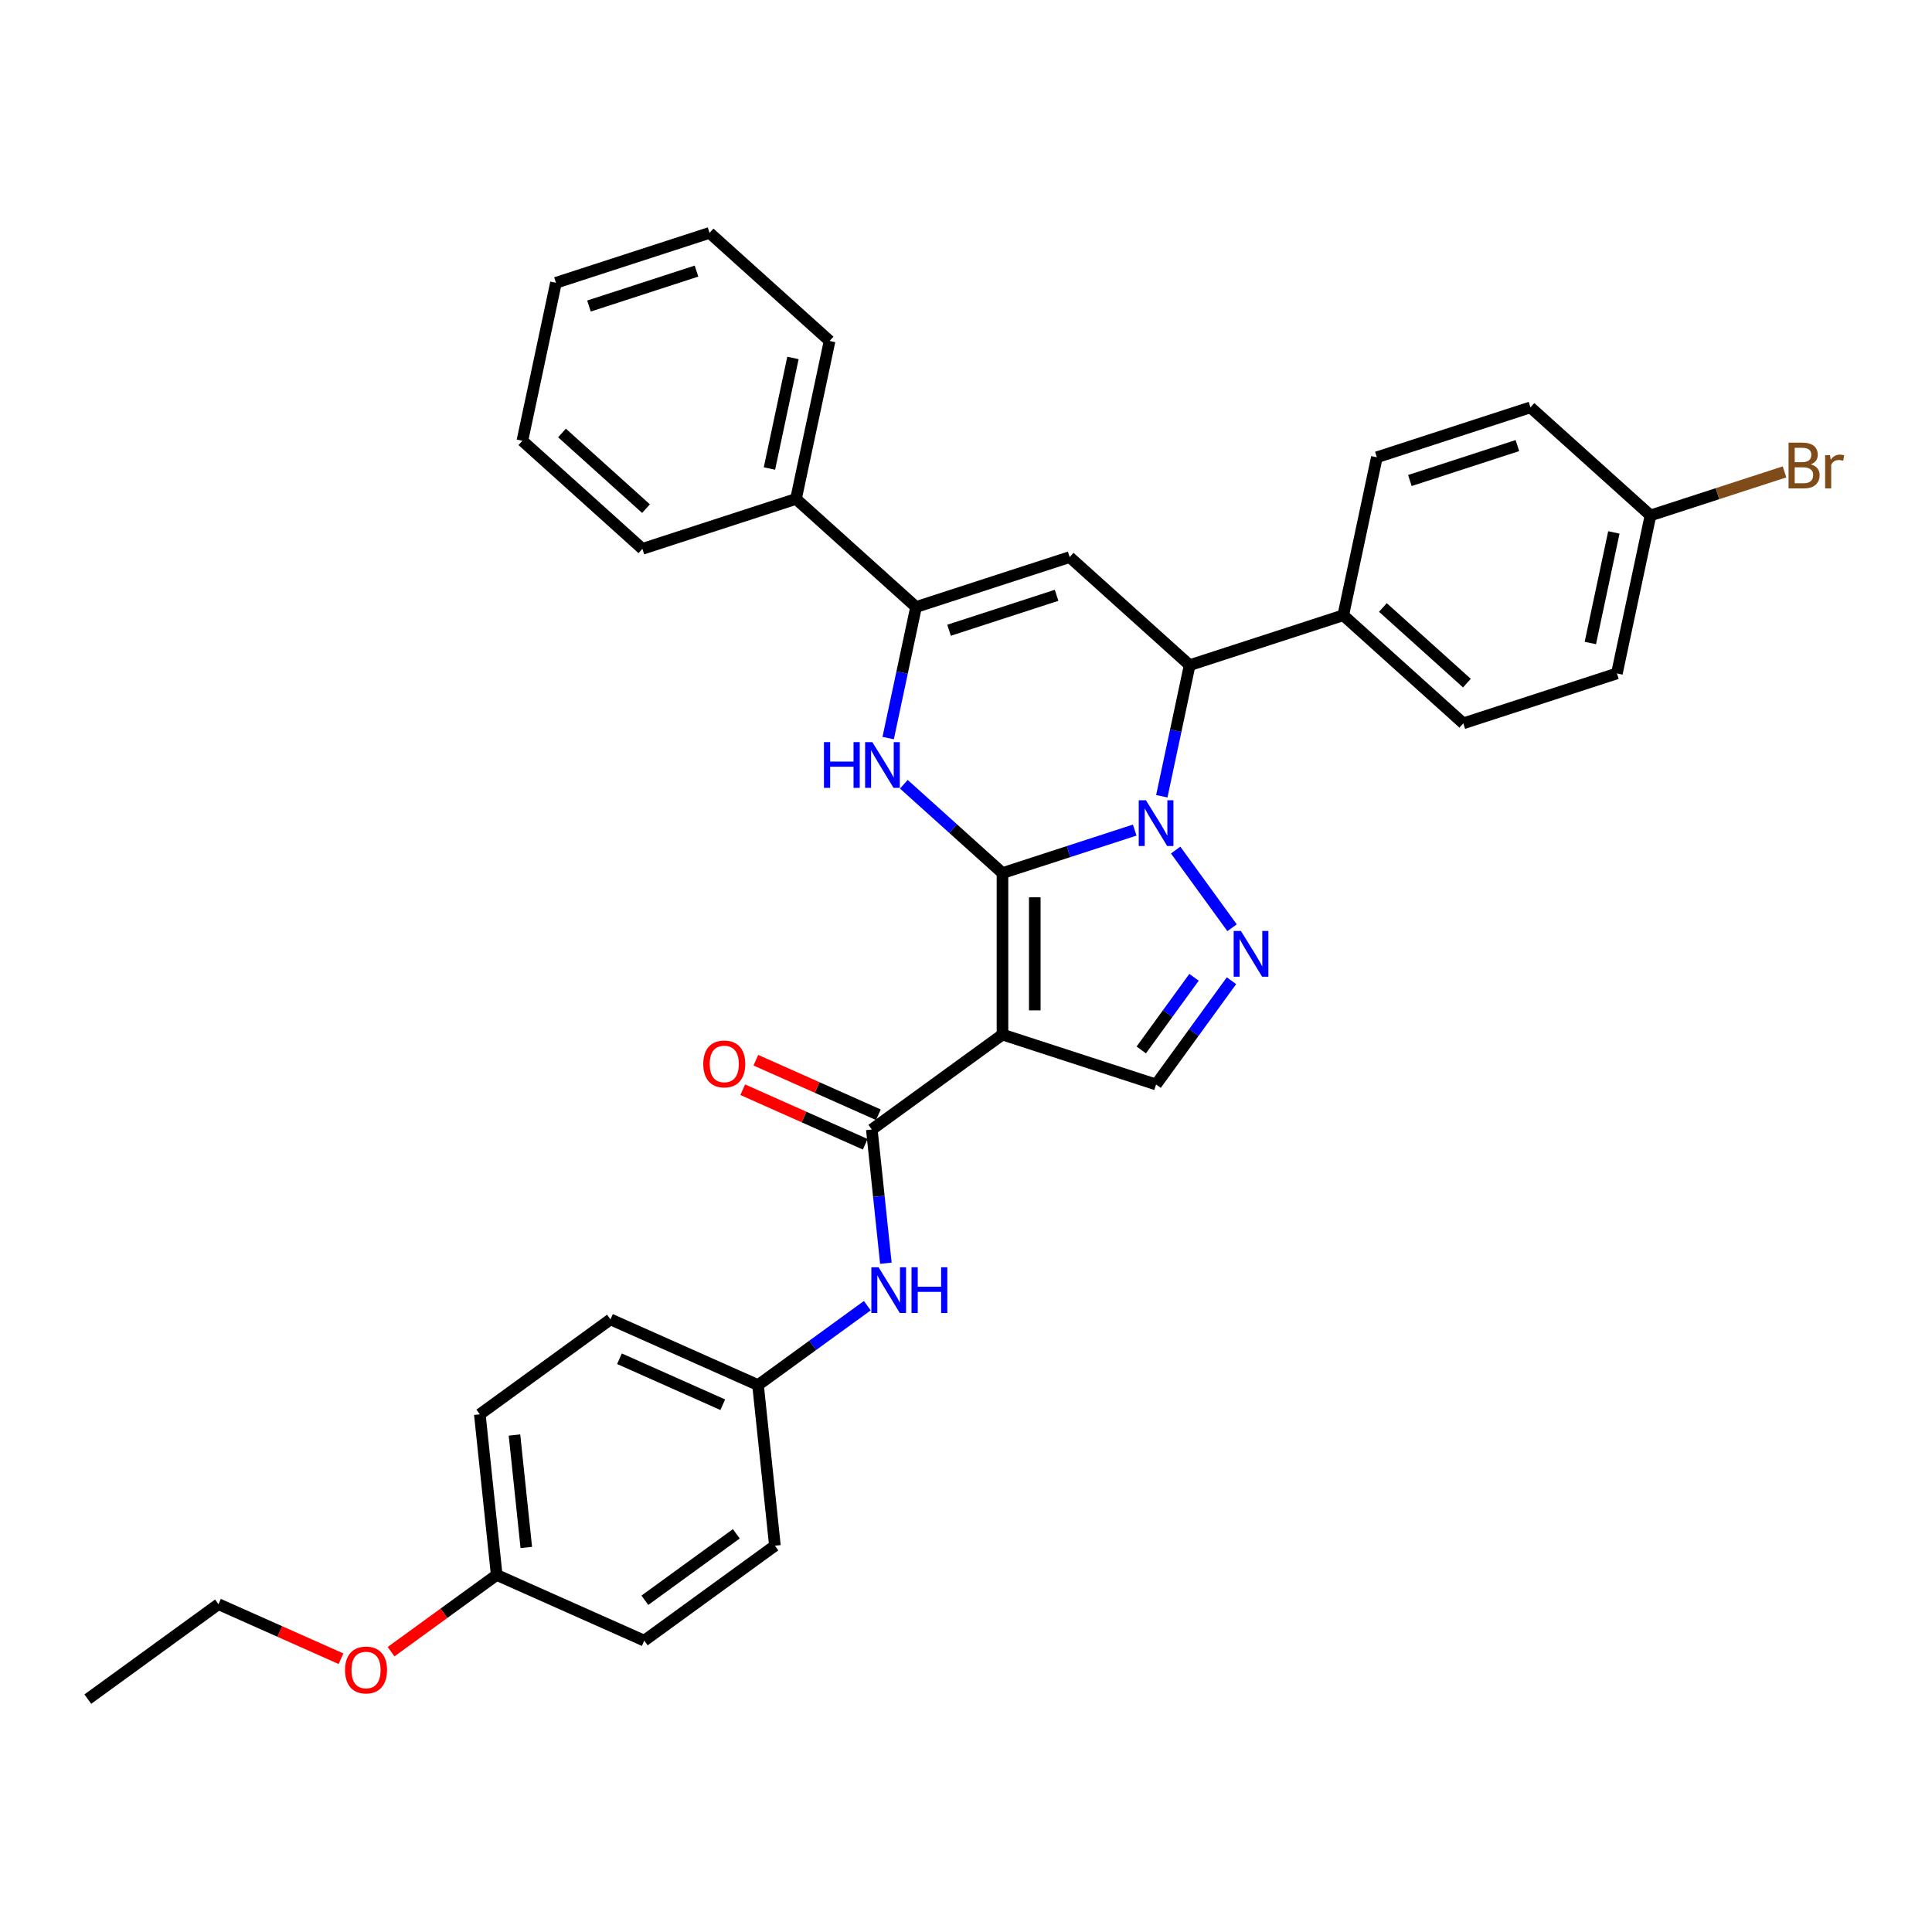 <?xml version='1.0' encoding='iso-8859-1'?>
<svg version='1.1' baseProfile='full'
              xmlns='http://www.w3.org/2000/svg'
                      xmlns:rdkit='http://www.rdkit.org/xml'
                      xmlns:xlink='http://www.w3.org/1999/xlink'
                  xml:space='preserve'
width='1000px' height='1000px' viewBox='0 0 1000 1000'>
<!-- END OF HEADER -->
<rect style='opacity:1.0;fill:#FFFFFF;stroke:none' width='1000' height='1000' x='0' y='0'> </rect>
<path class='bond-0' d='M 518.882,451.897 L 553.101,440.779' style='fill:none;fill-rule:evenodd;stroke:#000000;stroke-width:6px;stroke-linecap:butt;stroke-linejoin:miter;stroke-opacity:1' />
<path class='bond-0' d='M 553.101,440.779 L 587.32,429.66' style='fill:none;fill-rule:evenodd;stroke:#0000FF;stroke-width:6px;stroke-linecap:butt;stroke-linejoin:miter;stroke-opacity:1' />
<path class='bond-1' d='M 518.882,451.897 L 518.882,535.495' style='fill:none;fill-rule:evenodd;stroke:#000000;stroke-width:6px;stroke-linecap:butt;stroke-linejoin:miter;stroke-opacity:1' />
<path class='bond-1' d='M 535.601,464.437 L 535.601,522.956' style='fill:none;fill-rule:evenodd;stroke:#000000;stroke-width:6px;stroke-linecap:butt;stroke-linejoin:miter;stroke-opacity:1' />
<path class='bond-2' d='M 518.882,451.897 L 493.353,428.911' style='fill:none;fill-rule:evenodd;stroke:#000000;stroke-width:6px;stroke-linecap:butt;stroke-linejoin:miter;stroke-opacity:1' />
<path class='bond-2' d='M 493.353,428.911 L 467.824,405.925' style='fill:none;fill-rule:evenodd;stroke:#0000FF;stroke-width:6px;stroke-linecap:butt;stroke-linejoin:miter;stroke-opacity:1' />
<path class='bond-3' d='M 608.507,439.991 L 637.72,480.199' style='fill:none;fill-rule:evenodd;stroke:#0000FF;stroke-width:6px;stroke-linecap:butt;stroke-linejoin:miter;stroke-opacity:1' />
<path class='bond-6' d='M 601.349,412.136 L 608.559,378.214' style='fill:none;fill-rule:evenodd;stroke:#0000FF;stroke-width:6px;stroke-linecap:butt;stroke-linejoin:miter;stroke-opacity:1' />
<path class='bond-6' d='M 608.559,378.214 L 615.769,344.292' style='fill:none;fill-rule:evenodd;stroke:#000000;stroke-width:6px;stroke-linecap:butt;stroke-linejoin:miter;stroke-opacity:1' />
<path class='bond-7' d='M 518.882,535.495 L 451.249,584.633' style='fill:none;fill-rule:evenodd;stroke:#000000;stroke-width:6px;stroke-linecap:butt;stroke-linejoin:miter;stroke-opacity:1' />
<path class='bond-8' d='M 518.882,535.495 L 598.388,561.329' style='fill:none;fill-rule:evenodd;stroke:#000000;stroke-width:6px;stroke-linecap:butt;stroke-linejoin:miter;stroke-opacity:1' />
<path class='bond-5' d='M 459.716,382.031 L 466.927,348.109' style='fill:none;fill-rule:evenodd;stroke:#0000FF;stroke-width:6px;stroke-linecap:butt;stroke-linejoin:miter;stroke-opacity:1' />
<path class='bond-5' d='M 466.927,348.109 L 474.137,314.187' style='fill:none;fill-rule:evenodd;stroke:#000000;stroke-width:6px;stroke-linecap:butt;stroke-linejoin:miter;stroke-opacity:1' />
<path class='bond-33' d='M 637.407,507.624 L 617.898,534.476' style='fill:none;fill-rule:evenodd;stroke:#0000FF;stroke-width:6px;stroke-linecap:butt;stroke-linejoin:miter;stroke-opacity:1' />
<path class='bond-33' d='M 617.898,534.476 L 598.388,561.329' style='fill:none;fill-rule:evenodd;stroke:#000000;stroke-width:6px;stroke-linecap:butt;stroke-linejoin:miter;stroke-opacity:1' />
<path class='bond-33' d='M 618.028,505.852 L 604.371,524.649' style='fill:none;fill-rule:evenodd;stroke:#0000FF;stroke-width:6px;stroke-linecap:butt;stroke-linejoin:miter;stroke-opacity:1' />
<path class='bond-33' d='M 604.371,524.649 L 590.715,543.445' style='fill:none;fill-rule:evenodd;stroke:#000000;stroke-width:6px;stroke-linecap:butt;stroke-linejoin:miter;stroke-opacity:1' />
<path class='bond-4' d='M 553.644,288.354 L 474.137,314.187' style='fill:none;fill-rule:evenodd;stroke:#000000;stroke-width:6px;stroke-linecap:butt;stroke-linejoin:miter;stroke-opacity:1' />
<path class='bond-4' d='M 546.884,308.13 L 491.23,326.214' style='fill:none;fill-rule:evenodd;stroke:#000000;stroke-width:6px;stroke-linecap:butt;stroke-linejoin:miter;stroke-opacity:1' />
<path class='bond-34' d='M 553.644,288.354 L 615.769,344.292' style='fill:none;fill-rule:evenodd;stroke:#000000;stroke-width:6px;stroke-linecap:butt;stroke-linejoin:miter;stroke-opacity:1' />
<path class='bond-12' d='M 474.137,314.187 L 412.011,258.249' style='fill:none;fill-rule:evenodd;stroke:#000000;stroke-width:6px;stroke-linecap:butt;stroke-linejoin:miter;stroke-opacity:1' />
<path class='bond-10' d='M 615.769,344.292 L 695.276,318.459' style='fill:none;fill-rule:evenodd;stroke:#000000;stroke-width:6px;stroke-linecap:butt;stroke-linejoin:miter;stroke-opacity:1' />
<path class='bond-9' d='M 451.249,584.633 L 454.887,619.24' style='fill:none;fill-rule:evenodd;stroke:#000000;stroke-width:6px;stroke-linecap:butt;stroke-linejoin:miter;stroke-opacity:1' />
<path class='bond-9' d='M 454.887,619.24 L 458.524,653.846' style='fill:none;fill-rule:evenodd;stroke:#0000FF;stroke-width:6px;stroke-linecap:butt;stroke-linejoin:miter;stroke-opacity:1' />
<path class='bond-11' d='M 454.65,576.996 L 422.943,562.88' style='fill:none;fill-rule:evenodd;stroke:#000000;stroke-width:6px;stroke-linecap:butt;stroke-linejoin:miter;stroke-opacity:1' />
<path class='bond-11' d='M 422.943,562.88 L 391.236,548.763' style='fill:none;fill-rule:evenodd;stroke:#FF0000;stroke-width:6px;stroke-linecap:butt;stroke-linejoin:miter;stroke-opacity:1' />
<path class='bond-11' d='M 447.849,592.27 L 416.142,578.154' style='fill:none;fill-rule:evenodd;stroke:#000000;stroke-width:6px;stroke-linecap:butt;stroke-linejoin:miter;stroke-opacity:1' />
<path class='bond-11' d='M 416.142,578.154 L 384.436,564.037' style='fill:none;fill-rule:evenodd;stroke:#FF0000;stroke-width:6px;stroke-linecap:butt;stroke-linejoin:miter;stroke-opacity:1' />
<path class='bond-15' d='M 448.919,675.815 L 420.637,696.363' style='fill:none;fill-rule:evenodd;stroke:#0000FF;stroke-width:6px;stroke-linecap:butt;stroke-linejoin:miter;stroke-opacity:1' />
<path class='bond-15' d='M 420.637,696.363 L 392.355,716.911' style='fill:none;fill-rule:evenodd;stroke:#000000;stroke-width:6px;stroke-linecap:butt;stroke-linejoin:miter;stroke-opacity:1' />
<path class='bond-13' d='M 695.276,318.459 L 757.402,374.397' style='fill:none;fill-rule:evenodd;stroke:#000000;stroke-width:6px;stroke-linecap:butt;stroke-linejoin:miter;stroke-opacity:1' />
<path class='bond-13' d='M 715.783,314.425 L 759.271,353.581' style='fill:none;fill-rule:evenodd;stroke:#000000;stroke-width:6px;stroke-linecap:butt;stroke-linejoin:miter;stroke-opacity:1' />
<path class='bond-14' d='M 695.276,318.459 L 712.657,236.688' style='fill:none;fill-rule:evenodd;stroke:#000000;stroke-width:6px;stroke-linecap:butt;stroke-linejoin:miter;stroke-opacity:1' />
<path class='bond-26' d='M 412.011,258.249 L 429.393,176.478' style='fill:none;fill-rule:evenodd;stroke:#000000;stroke-width:6px;stroke-linecap:butt;stroke-linejoin:miter;stroke-opacity:1' />
<path class='bond-26' d='M 398.264,242.507 L 410.431,185.267' style='fill:none;fill-rule:evenodd;stroke:#000000;stroke-width:6px;stroke-linecap:butt;stroke-linejoin:miter;stroke-opacity:1' />
<path class='bond-27' d='M 412.011,258.249 L 332.505,284.083' style='fill:none;fill-rule:evenodd;stroke:#000000;stroke-width:6px;stroke-linecap:butt;stroke-linejoin:miter;stroke-opacity:1' />
<path class='bond-18' d='M 757.402,374.397 L 836.909,348.564' style='fill:none;fill-rule:evenodd;stroke:#000000;stroke-width:6px;stroke-linecap:butt;stroke-linejoin:miter;stroke-opacity:1' />
<path class='bond-19' d='M 712.657,236.688 L 792.164,210.854' style='fill:none;fill-rule:evenodd;stroke:#000000;stroke-width:6px;stroke-linecap:butt;stroke-linejoin:miter;stroke-opacity:1' />
<path class='bond-19' d='M 729.75,248.714 L 785.405,230.631' style='fill:none;fill-rule:evenodd;stroke:#000000;stroke-width:6px;stroke-linecap:butt;stroke-linejoin:miter;stroke-opacity:1' />
<path class='bond-21' d='M 392.355,716.911 L 401.094,800.052' style='fill:none;fill-rule:evenodd;stroke:#000000;stroke-width:6px;stroke-linecap:butt;stroke-linejoin:miter;stroke-opacity:1' />
<path class='bond-22' d='M 392.355,716.911 L 315.984,682.909' style='fill:none;fill-rule:evenodd;stroke:#000000;stroke-width:6px;stroke-linecap:butt;stroke-linejoin:miter;stroke-opacity:1' />
<path class='bond-22' d='M 374.099,727.085 L 320.639,703.284' style='fill:none;fill-rule:evenodd;stroke:#000000;stroke-width:6px;stroke-linecap:butt;stroke-linejoin:miter;stroke-opacity:1' />
<path class='bond-16' d='M 854.29,266.792 L 792.164,210.854' style='fill:none;fill-rule:evenodd;stroke:#000000;stroke-width:6px;stroke-linecap:butt;stroke-linejoin:miter;stroke-opacity:1' />
<path class='bond-20' d='M 854.29,266.792 L 888.977,255.522' style='fill:none;fill-rule:evenodd;stroke:#000000;stroke-width:6px;stroke-linecap:butt;stroke-linejoin:miter;stroke-opacity:1' />
<path class='bond-20' d='M 888.977,255.522 L 923.664,244.251' style='fill:none;fill-rule:evenodd;stroke:#7F4C19;stroke-width:6px;stroke-linecap:butt;stroke-linejoin:miter;stroke-opacity:1' />
<path class='bond-35' d='M 854.29,266.792 L 836.909,348.564' style='fill:none;fill-rule:evenodd;stroke:#000000;stroke-width:6px;stroke-linecap:butt;stroke-linejoin:miter;stroke-opacity:1' />
<path class='bond-35' d='M 835.328,275.582 L 823.161,332.822' style='fill:none;fill-rule:evenodd;stroke:#000000;stroke-width:6px;stroke-linecap:butt;stroke-linejoin:miter;stroke-opacity:1' />
<path class='bond-17' d='M 257.09,815.187 L 248.352,732.047' style='fill:none;fill-rule:evenodd;stroke:#000000;stroke-width:6px;stroke-linecap:butt;stroke-linejoin:miter;stroke-opacity:1' />
<path class='bond-17' d='M 272.408,800.968 L 266.291,742.77' style='fill:none;fill-rule:evenodd;stroke:#000000;stroke-width:6px;stroke-linecap:butt;stroke-linejoin:miter;stroke-opacity:1' />
<path class='bond-25' d='M 257.09,815.187 L 229.753,835.049' style='fill:none;fill-rule:evenodd;stroke:#000000;stroke-width:6px;stroke-linecap:butt;stroke-linejoin:miter;stroke-opacity:1' />
<path class='bond-25' d='M 229.753,835.049 L 202.416,854.911' style='fill:none;fill-rule:evenodd;stroke:#FF0000;stroke-width:6px;stroke-linecap:butt;stroke-linejoin:miter;stroke-opacity:1' />
<path class='bond-37' d='M 257.09,815.187 L 333.461,849.19' style='fill:none;fill-rule:evenodd;stroke:#000000;stroke-width:6px;stroke-linecap:butt;stroke-linejoin:miter;stroke-opacity:1' />
<path class='bond-24' d='M 401.094,800.052 L 333.461,849.19' style='fill:none;fill-rule:evenodd;stroke:#000000;stroke-width:6px;stroke-linecap:butt;stroke-linejoin:miter;stroke-opacity:1' />
<path class='bond-24' d='M 381.121,793.896 L 333.778,828.293' style='fill:none;fill-rule:evenodd;stroke:#000000;stroke-width:6px;stroke-linecap:butt;stroke-linejoin:miter;stroke-opacity:1' />
<path class='bond-23' d='M 315.984,682.909 L 248.352,732.047' style='fill:none;fill-rule:evenodd;stroke:#000000;stroke-width:6px;stroke-linecap:butt;stroke-linejoin:miter;stroke-opacity:1' />
<path class='bond-28' d='M 176.5,858.556 L 144.794,844.439' style='fill:none;fill-rule:evenodd;stroke:#FF0000;stroke-width:6px;stroke-linecap:butt;stroke-linejoin:miter;stroke-opacity:1' />
<path class='bond-28' d='M 144.794,844.439 L 113.087,830.323' style='fill:none;fill-rule:evenodd;stroke:#000000;stroke-width:6px;stroke-linecap:butt;stroke-linejoin:miter;stroke-opacity:1' />
<path class='bond-31' d='M 429.393,176.478 L 367.267,120.54' style='fill:none;fill-rule:evenodd;stroke:#000000;stroke-width:6px;stroke-linecap:butt;stroke-linejoin:miter;stroke-opacity:1' />
<path class='bond-30' d='M 332.505,284.083 L 270.379,228.144' style='fill:none;fill-rule:evenodd;stroke:#000000;stroke-width:6px;stroke-linecap:butt;stroke-linejoin:miter;stroke-opacity:1' />
<path class='bond-30' d='M 334.374,263.267 L 290.886,224.11' style='fill:none;fill-rule:evenodd;stroke:#000000;stroke-width:6px;stroke-linecap:butt;stroke-linejoin:miter;stroke-opacity:1' />
<path class='bond-29' d='M 113.087,830.323 L 45.455,879.46' style='fill:none;fill-rule:evenodd;stroke:#000000;stroke-width:6px;stroke-linecap:butt;stroke-linejoin:miter;stroke-opacity:1' />
<path class='bond-32' d='M 270.379,228.144 L 287.76,146.373' style='fill:none;fill-rule:evenodd;stroke:#000000;stroke-width:6px;stroke-linecap:butt;stroke-linejoin:miter;stroke-opacity:1' />
<path class='bond-36' d='M 367.267,120.54 L 287.76,146.373' style='fill:none;fill-rule:evenodd;stroke:#000000;stroke-width:6px;stroke-linecap:butt;stroke-linejoin:miter;stroke-opacity:1' />
<path class='bond-36' d='M 360.508,140.316 L 304.853,158.399' style='fill:none;fill-rule:evenodd;stroke:#000000;stroke-width:6px;stroke-linecap:butt;stroke-linejoin:miter;stroke-opacity:1' />
<path  class='atom-1' d='M 593.155 414.226
L 600.913 426.766
Q 601.682 428.003, 602.919 430.244
Q 604.157 432.484, 604.224 432.618
L 604.224 414.226
L 607.367 414.226
L 607.367 437.901
L 604.123 437.901
L 595.797 424.191
Q 594.827 422.586, 593.791 420.747
Q 592.787 418.908, 592.486 418.339
L 592.486 437.901
L 589.41 437.901
L 589.41 414.226
L 593.155 414.226
' fill='#0000FF'/>
<path  class='atom-3' d='M 426.477 384.121
L 429.687 384.121
L 429.687 394.187
L 441.792 394.187
L 441.792 384.121
L 445.002 384.121
L 445.002 407.796
L 441.792 407.796
L 441.792 396.862
L 429.687 396.862
L 429.687 407.796
L 426.477 407.796
L 426.477 384.121
' fill='#0000FF'/>
<path  class='atom-3' d='M 451.523 384.121
L 459.281 396.661
Q 460.05 397.898, 461.287 400.139
Q 462.524 402.379, 462.591 402.513
L 462.591 384.121
L 465.735 384.121
L 465.735 407.796
L 462.491 407.796
L 454.165 394.086
Q 453.195 392.481, 452.158 390.642
Q 451.155 388.803, 450.854 388.234
L 450.854 407.796
L 447.778 407.796
L 447.778 384.121
L 451.523 384.121
' fill='#0000FF'/>
<path  class='atom-4' d='M 642.293 481.859
L 650.051 494.399
Q 650.82 495.636, 652.057 497.876
Q 653.295 500.117, 653.361 500.25
L 653.361 481.859
L 656.505 481.859
L 656.505 505.534
L 653.261 505.534
L 644.935 491.824
Q 643.965 490.219, 642.928 488.379
Q 641.925 486.54, 641.624 485.972
L 641.624 505.534
L 638.548 505.534
L 638.548 481.859
L 642.293 481.859
' fill='#0000FF'/>
<path  class='atom-10' d='M 454.754 655.936
L 462.512 668.476
Q 463.281 669.713, 464.519 671.954
Q 465.756 674.194, 465.823 674.328
L 465.823 655.936
L 468.966 655.936
L 468.966 679.611
L 465.723 679.611
L 457.396 665.901
Q 456.426 664.296, 455.39 662.457
Q 454.387 660.618, 454.086 660.049
L 454.086 679.611
L 451.009 679.611
L 451.009 655.936
L 454.754 655.936
' fill='#0000FF'/>
<path  class='atom-10' d='M 471.808 655.936
L 475.019 655.936
L 475.019 666.001
L 487.124 666.001
L 487.124 655.936
L 490.334 655.936
L 490.334 679.611
L 487.124 679.611
L 487.124 668.676
L 475.019 668.676
L 475.019 679.611
L 471.808 679.611
L 471.808 655.936
' fill='#0000FF'/>
<path  class='atom-12' d='M 364.011 550.698
Q 364.011 545.013, 366.82 541.836
Q 369.628 538.66, 374.878 538.66
Q 380.128 538.66, 382.937 541.836
Q 385.746 545.013, 385.746 550.698
Q 385.746 556.449, 382.904 559.726
Q 380.061 562.97, 374.878 562.97
Q 369.662 562.97, 366.82 559.726
Q 364.011 556.483, 364.011 550.698
M 374.878 560.295
Q 378.49 560.295, 380.429 557.887
Q 382.402 555.446, 382.402 550.698
Q 382.402 546.05, 380.429 543.709
Q 378.49 541.335, 374.878 541.335
Q 371.267 541.335, 369.294 543.675
Q 367.355 546.016, 367.355 550.698
Q 367.355 555.479, 369.294 557.887
Q 371.267 560.295, 374.878 560.295
' fill='#FF0000'/>
<path  class='atom-21' d='M 937.257 240.357
Q 939.531 240.993, 940.668 242.397
Q 941.839 243.768, 941.839 245.808
Q 941.839 249.085, 939.732 250.958
Q 937.659 252.797, 933.713 252.797
L 925.754 252.797
L 925.754 229.122
L 932.743 229.122
Q 936.789 229.122, 938.829 230.76
Q 940.869 232.399, 940.869 235.408
Q 940.869 238.986, 937.257 240.357
M 928.931 231.797
L 928.931 239.22
L 932.743 239.22
Q 935.084 239.22, 936.288 238.284
Q 937.525 237.314, 937.525 235.408
Q 937.525 231.797, 932.743 231.797
L 928.931 231.797
M 933.713 250.122
Q 936.02 250.122, 937.257 249.018
Q 938.495 247.915, 938.495 245.808
Q 938.495 243.868, 937.124 242.899
Q 935.786 241.895, 933.211 241.895
L 928.931 241.895
L 928.931 250.122
L 933.713 250.122
' fill='#7F4C19'/>
<path  class='atom-21' d='M 947.222 235.609
L 947.59 237.983
Q 949.396 235.308, 952.338 235.308
Q 953.275 235.308, 954.545 235.642
L 954.044 238.451
Q 952.606 238.117, 951.803 238.117
Q 950.399 238.117, 949.463 238.685
Q 948.56 239.22, 947.824 240.524
L 947.824 252.797
L 944.681 252.797
L 944.681 235.609
L 947.222 235.609
' fill='#7F4C19'/>
<path  class='atom-26' d='M 178.59 864.392
Q 178.59 858.707, 181.399 855.531
Q 184.208 852.354, 189.458 852.354
Q 194.708 852.354, 197.517 855.531
Q 200.326 858.707, 200.326 864.392
Q 200.326 870.143, 197.483 873.421
Q 194.641 876.664, 189.458 876.664
Q 184.241 876.664, 181.399 873.421
Q 178.59 870.177, 178.59 864.392
M 189.458 873.989
Q 193.069 873.989, 195.009 871.581
Q 196.982 869.14, 196.982 864.392
Q 196.982 859.744, 195.009 857.403
Q 193.069 855.029, 189.458 855.029
Q 185.846 855.029, 183.873 857.37
Q 181.934 859.71, 181.934 864.392
Q 181.934 869.174, 183.873 871.581
Q 185.846 873.989, 189.458 873.989
' fill='#FF0000'/>
</svg>
